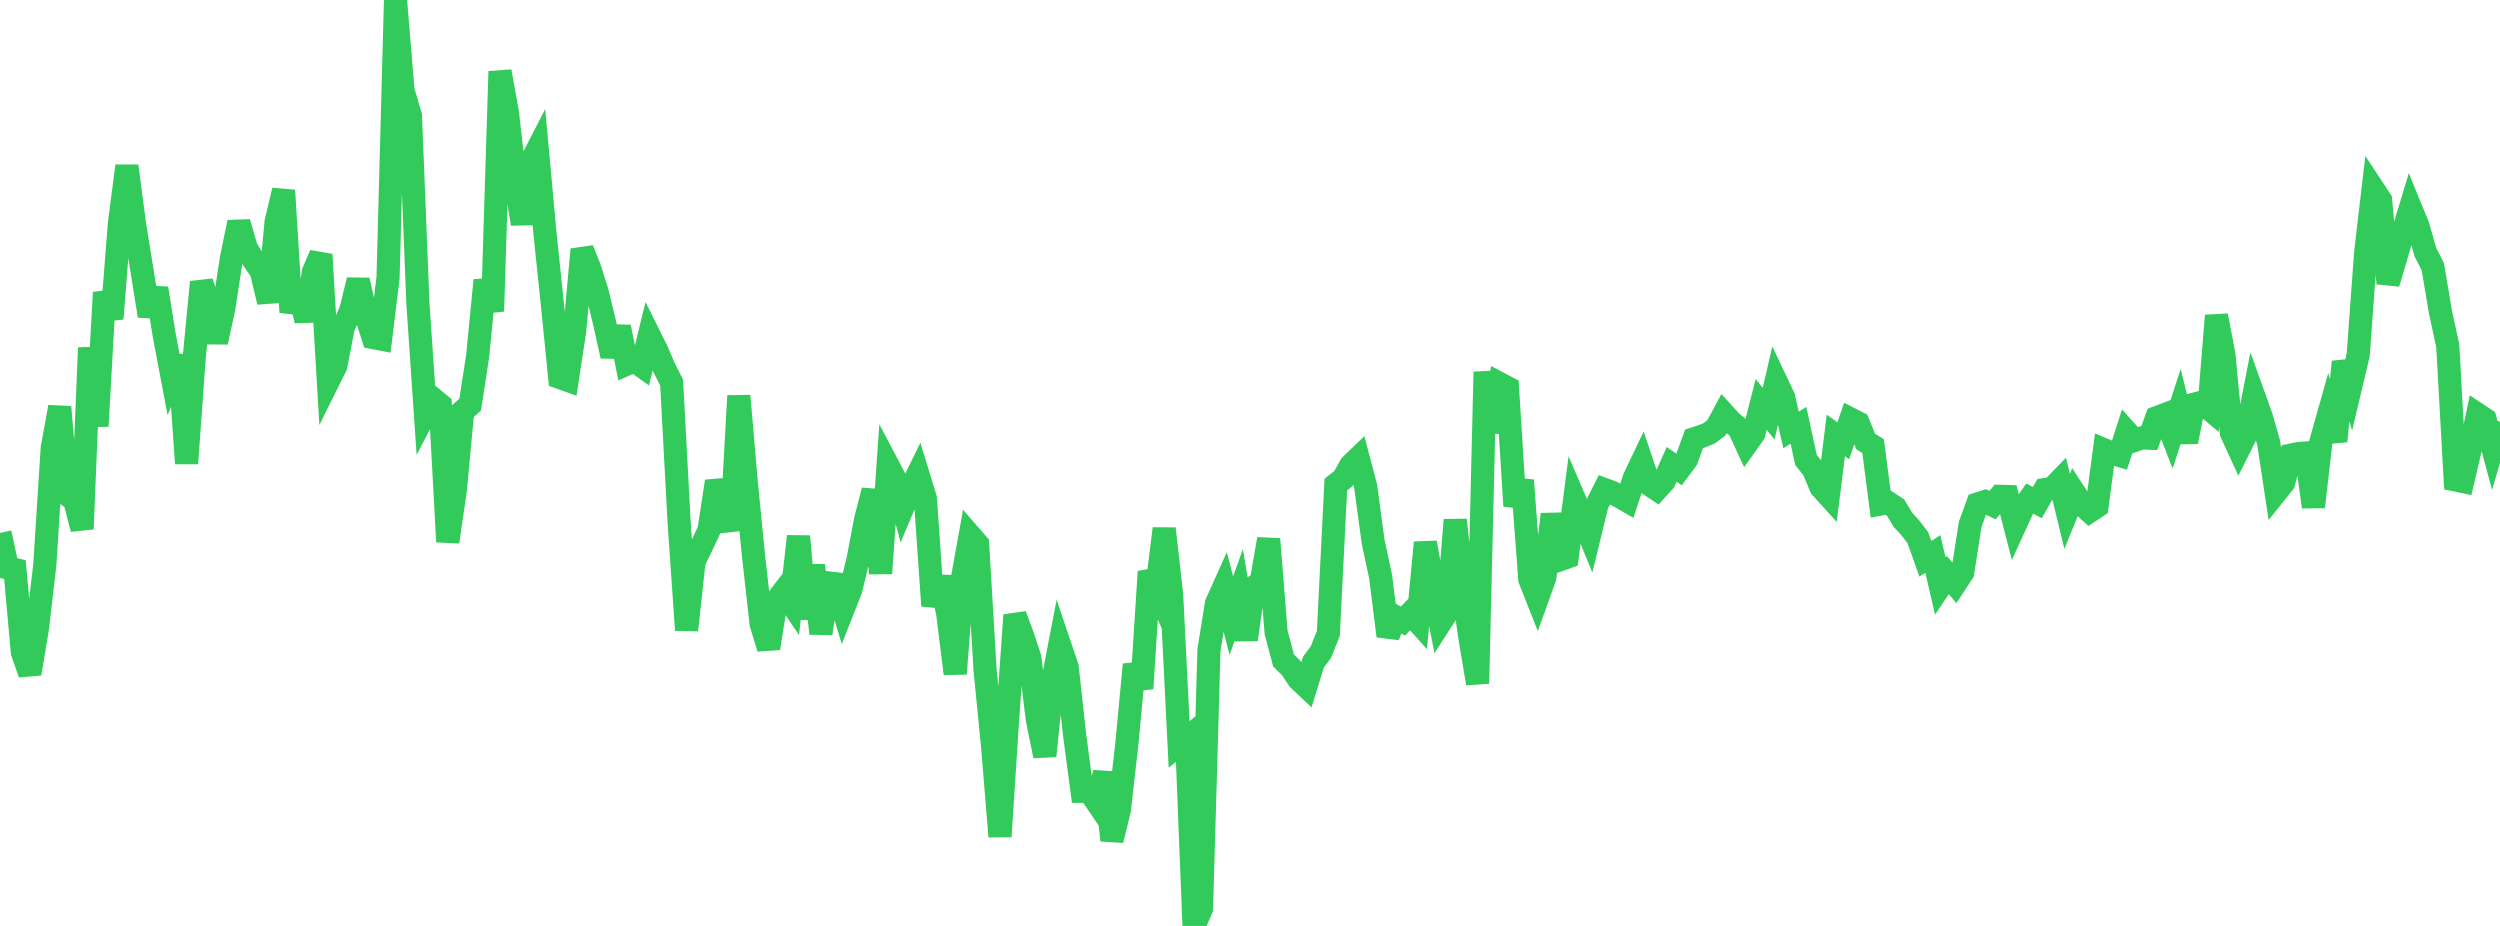 <?xml version="1.0" standalone="no"?>
<!DOCTYPE svg PUBLIC "-//W3C//DTD SVG 1.1//EN" "http://www.w3.org/Graphics/SVG/1.1/DTD/svg11.dtd">

<svg width="135" height="50" viewBox="0 0 135 50" preserveAspectRatio="none" 
  xmlns="http://www.w3.org/2000/svg"
  xmlns:xlink="http://www.w3.org/1999/xlink">


<polyline points="0.0, 28.777 0.403, 30.662 0.806, 30.755 1.209, 35.23 1.612, 36.376 2.015, 33.97 2.418, 30.52 2.821, 24.2 3.224, 21.978 3.627, 26.713 4.03, 27.014 4.433, 28.564 4.836, 18.779 5.239, 23.012 5.642, 15.792 6.045, 17.211 6.448, 12.07 6.851, 8.963 7.254, 12.043 7.657, 14.536 8.06, 17.058 8.463, 15.574 8.866, 18.089 9.269, 20.221 9.672, 19.23 10.075, 25.026 10.478, 19.421 10.881, 15.232 11.284, 16.459 11.687, 18.475 12.09, 16.617 12.493, 13.969 12.896, 12.005 13.299, 13.404 13.701, 14.06 14.104, 14.634 14.507, 16.306 14.91, 11.976 15.313, 10.28 15.716, 16.861 16.119, 15.483 16.522, 17.324 16.925, 14.683 17.328, 13.746 17.731, 20.57 18.134, 19.759 18.537, 17.664 18.94, 16.77 19.343, 15.126 19.746, 16.958 20.149, 18.227 20.552, 18.304 20.955, 14.988 21.358, 0.0 21.761, 4.884 22.164, 6.254 22.567, 16.38 22.97, 22.302 23.373, 21.527 23.776, 21.859 24.179, 29.258 24.582, 26.499 24.985, 22.207 25.388, 21.853 25.791, 19.244 26.194, 15.135 26.597, 16.809 27.0, 3.856 27.403, 6.105 27.806, 9.638 28.209, 12.087 28.612, 8.868 29.015, 8.084 29.418, 12.498 29.821, 16.354 30.224, 20.384 30.627, 20.528 31.03, 17.888 31.433, 13.471 31.836, 14.473 32.239, 15.752 32.642, 17.41 33.045, 19.228 33.448, 17.657 33.851, 19.658 34.254, 19.48 34.657, 19.769 35.06, 18.116 35.463, 18.926 35.866, 19.863 36.269, 20.665 36.672, 28.199 37.075, 34.026 37.478, 30.318 37.881, 29.495 38.284, 28.635 38.687, 25.995 39.09, 27.19 39.493, 28.633 39.896, 21.374 40.299, 26.056 40.701, 30.111 41.104, 33.698 41.507, 35.005 41.91, 32.456 42.313, 31.933 42.716, 32.533 43.119, 28.963 43.522, 33.412 43.925, 30.525 44.328, 34.209 44.731, 31.476 45.134, 31.525 45.537, 32.874 45.94, 31.852 46.343, 30.171 46.746, 28.046 47.149, 26.484 47.552, 30.963 47.955, 25.144 48.358, 25.909 48.761, 27.381 49.164, 26.427 49.567, 25.602 49.97, 26.915 50.373, 32.712 50.776, 31.169 51.179, 33.149 51.582, 36.381 51.985, 31.162 52.388, 28.92 52.791, 29.384 53.194, 36.178 53.597, 40.256 54.0, 45.172 54.403, 38.953 54.806, 33.216 55.209, 34.306 55.612, 35.525 56.015, 38.85 56.418, 40.822 56.821, 36.929 57.224, 34.83 57.627, 36.023 58.03, 39.691 58.433, 42.734 58.836, 42.74 59.239, 43.336 59.642, 41.726 60.045, 45.372 60.448, 43.721 60.851, 40.155 61.254, 35.886 61.657, 37.177 62.06, 30.871 62.463, 31.78 62.866, 28.547 63.269, 32.118 63.672, 40.196 64.075, 39.871 64.478, 50.0 64.881, 49.063 65.284, 35.097 65.687, 32.592 66.09, 31.693 66.493, 33.246 66.896, 32.121 67.299, 34.535 67.701, 31.705 68.104, 31.431 68.507, 29.108 68.91, 34.152 69.313, 35.67 69.716, 36.06 70.119, 36.676 70.522, 37.056 70.925, 35.755 71.328, 35.214 71.731, 34.205 72.134, 26.165 72.537, 25.851 72.94, 25.123 73.343, 24.737 73.746, 26.269 74.149, 29.254 74.552, 31.125 74.955, 34.344 75.358, 33.309 75.761, 33.54 76.164, 33.12 76.567, 33.571 76.97, 29.298 77.373, 31.573 77.776, 33.631 78.179, 33.007 78.582, 28.076 78.985, 31.734 79.388, 34.511 79.791, 36.908 80.194, 20.08 80.597, 23.339 81.0, 20.725 81.403, 20.938 81.806, 27.325 82.209, 25.938 82.612, 31.293 83.015, 32.311 83.418, 31.196 83.821, 27.77 84.224, 30.229 84.627, 30.085 85.03, 26.981 85.433, 27.918 85.836, 28.899 86.239, 27.245 86.642, 26.436 87.045, 26.583 87.448, 26.809 87.851, 27.041 88.254, 25.807 88.657, 24.961 89.06, 26.158 89.463, 26.427 89.866, 25.981 90.269, 25.076 90.672, 25.352 91.075, 24.812 91.478, 23.697 91.881, 23.568 92.284, 23.404 92.687, 23.103 93.09, 22.351 93.493, 22.794 93.896, 23.119 94.299, 23.989 94.701, 23.423 95.104, 21.836 95.507, 22.34 95.91, 20.596 96.313, 21.445 96.716, 23.216 97.119, 22.969 97.522, 24.835 97.925, 25.342 98.328, 26.309 98.731, 26.754 99.134, 23.513 99.537, 23.803 99.94, 22.632 100.343, 22.839 100.746, 23.84 101.149, 24.092 101.552, 27.216 101.955, 27.14 102.358, 27.406 102.761, 28.075 103.164, 28.512 103.567, 29.036 103.97, 30.176 104.373, 29.911 104.776, 31.649 105.179, 31.05 105.582, 31.527 105.985, 30.915 106.388, 28.326 106.791, 27.215 107.194, 27.085 107.597, 27.275 108.0, 26.801 108.403, 26.812 108.806, 28.377 109.209, 27.496 109.612, 26.923 110.015, 27.143 110.418, 26.436 110.821, 26.378 111.224, 25.962 111.627, 27.616 112.03, 26.627 112.433, 27.246 112.836, 27.613 113.239, 27.346 113.642, 24.298 114.045, 24.469 114.448, 24.591 114.851, 23.336 115.254, 23.786 115.657, 23.647 116.06, 23.663 116.463, 22.554 116.866, 22.401 117.269, 23.441 117.672, 22.202 118.075, 23.856 118.478, 21.829 118.881, 21.726 119.284, 22.066 119.687, 17.044 120.09, 19.147 120.493, 23.363 120.896, 24.243 121.299, 23.439 121.701, 21.373 122.104, 22.497 122.507, 23.907 122.91, 26.576 123.313, 26.073 123.716, 24.576 124.119, 24.491 124.522, 24.46 124.925, 27.372 125.328, 23.855 125.731, 22.427 126.134, 23.825 126.537, 19.535 126.94, 20.857 127.343, 19.163 127.746, 13.632 128.149, 10.194 128.552, 10.805 128.955, 15.302 129.358, 13.95 129.761, 12.547 130.164, 11.215 130.567, 12.197 130.97, 13.615 131.373, 14.402 131.776, 16.805 132.179, 18.673 132.582, 25.913 132.985, 25.998 133.388, 24.279 133.791, 22.377 134.194, 22.645 134.597, 24.145 135.0, 22.767" fill="none" stroke="#32ca5b" stroke-width="1.25"/>

</svg>